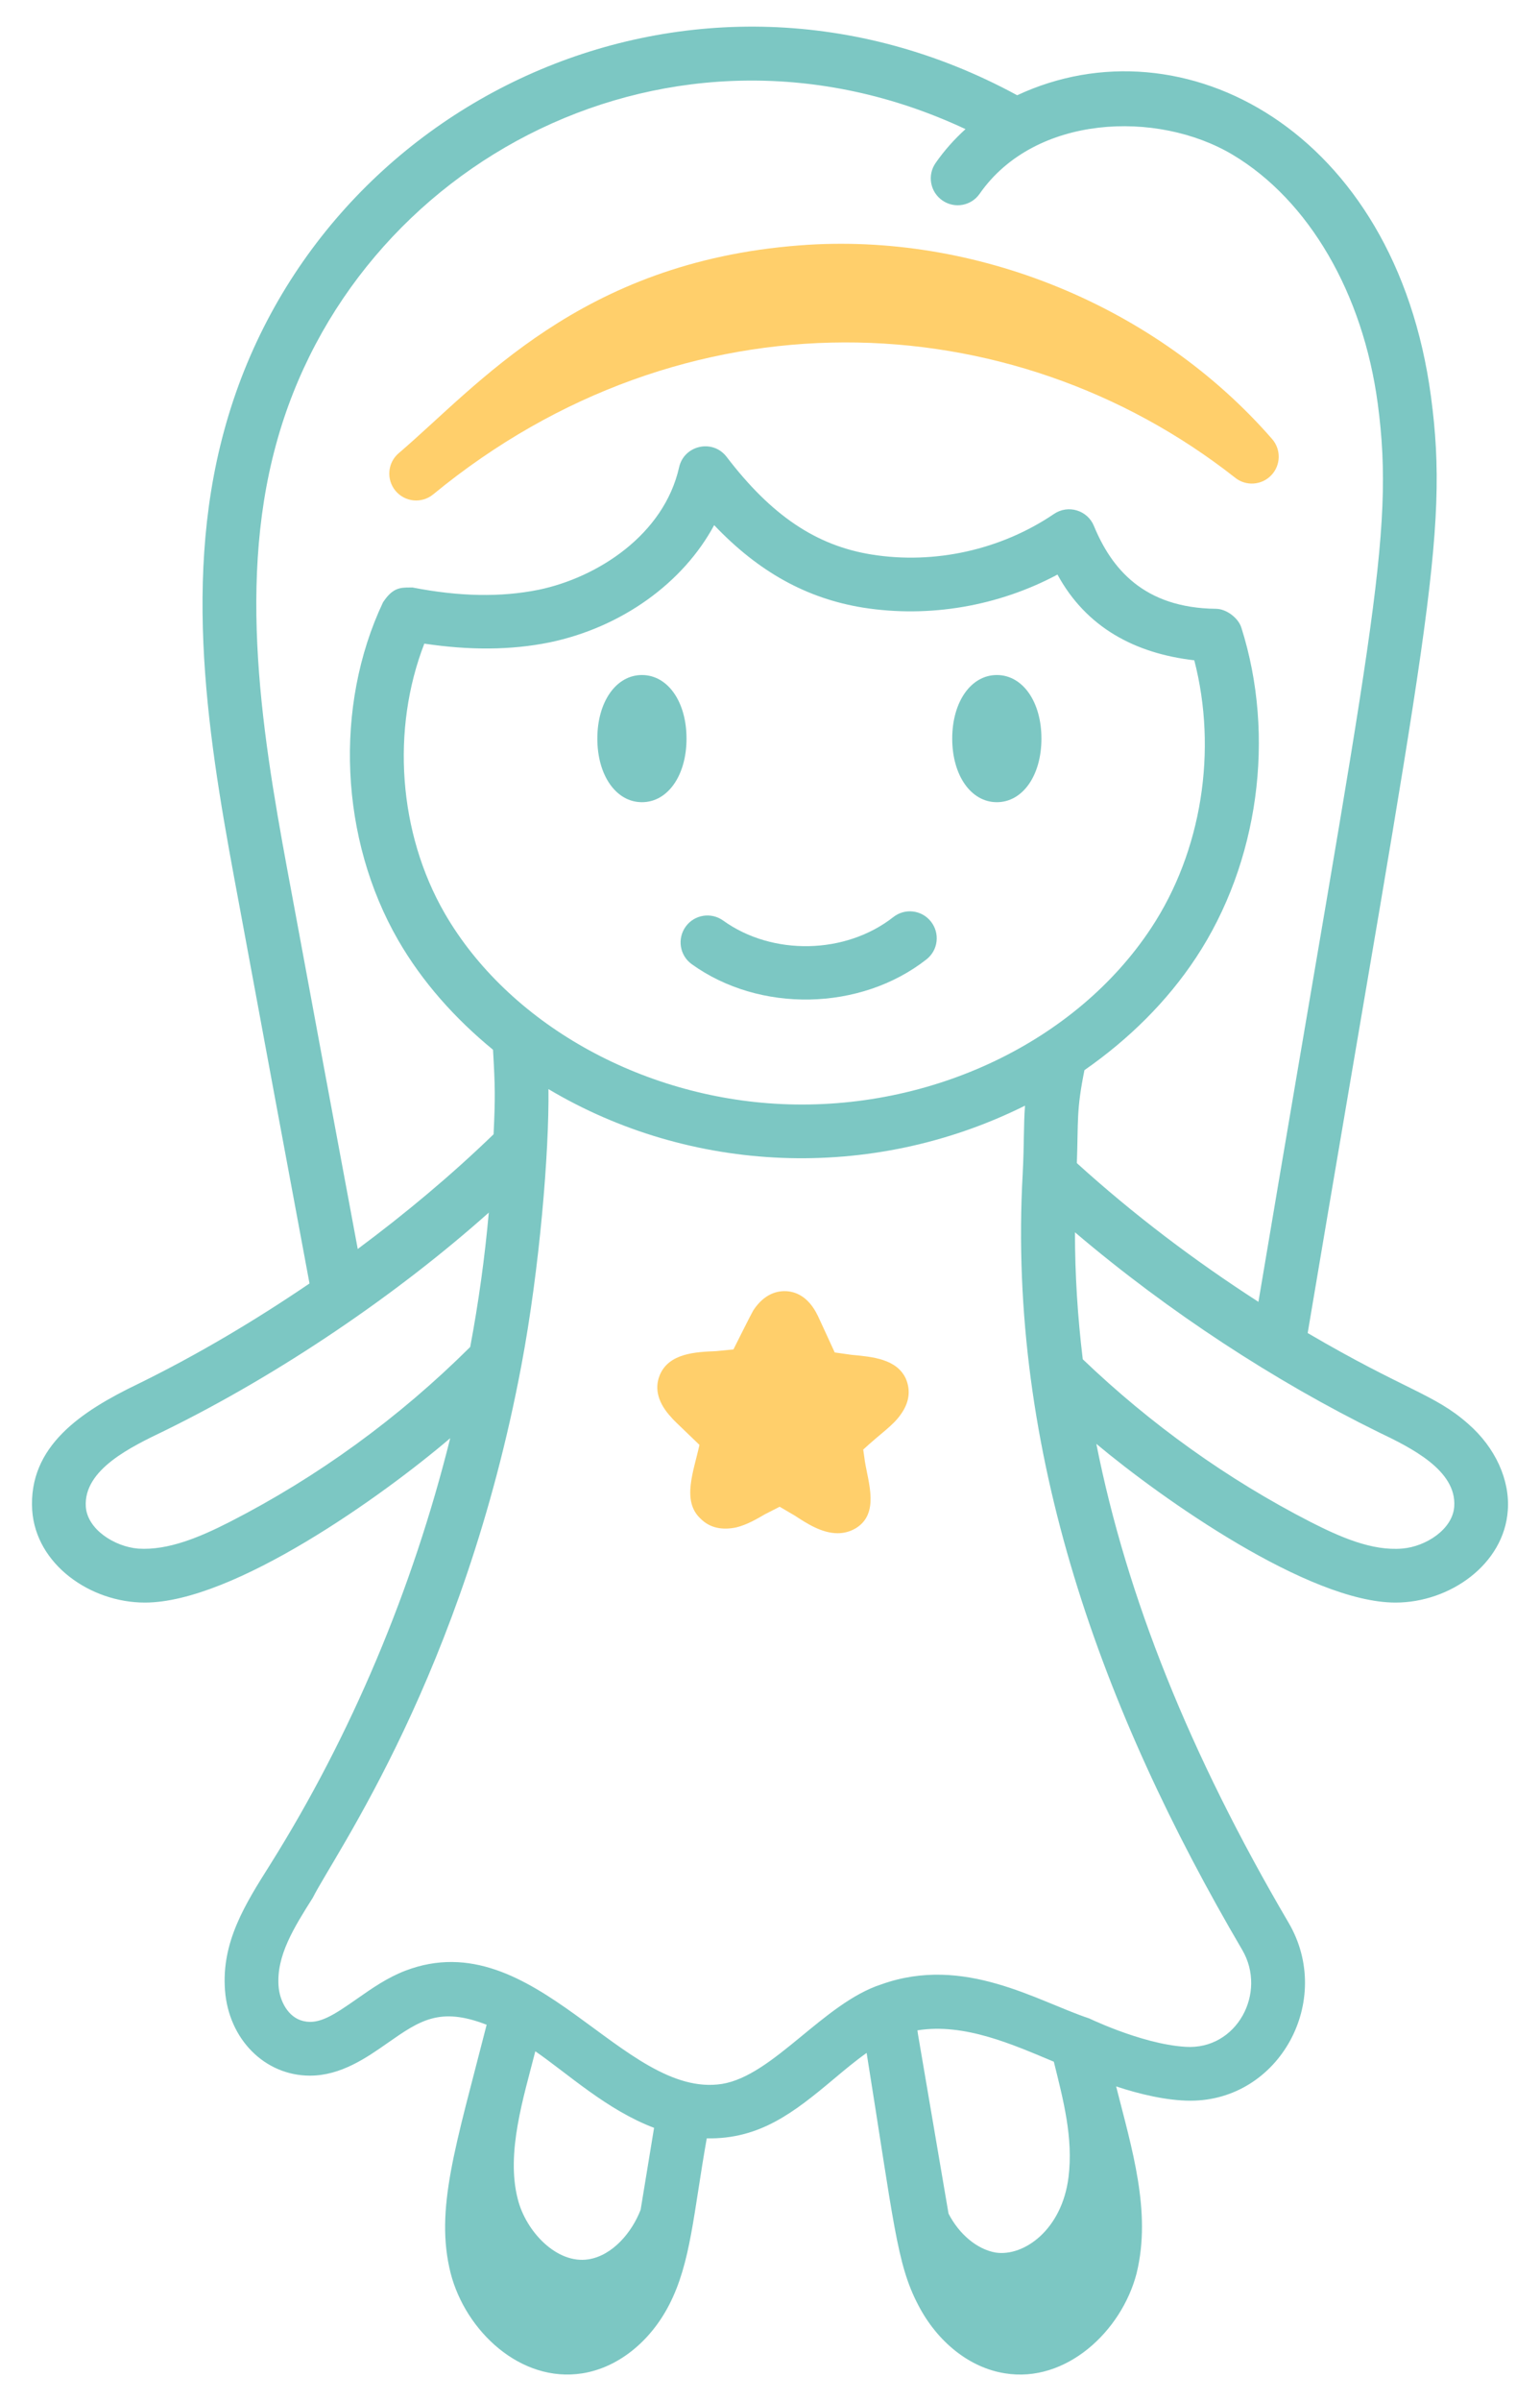 <svg width="43" height="67" viewBox="0 0 43 67" fill="none" xmlns="http://www.w3.org/2000/svg">
<g clip-path="url(#clip0_4049_58)">
<path d="M12.095 13.795C19.098 8.035 28.224 8.402 34.491 13.332C34.794 13.573 35.231 13.54 35.498 13.26C35.765 12.979 35.774 12.542 35.52 12.25C32.287 8.541 27.237 6.465 22.323 6.847C16.192 7.316 13.347 10.756 11.133 12.645C10.82 12.911 10.781 13.38 11.044 13.696C11.309 14.012 11.776 14.056 12.095 13.795Z" fill="#FFCF6B"/>
<path d="M36.513 37.195C39.815 17.584 40.48 14.973 39.955 11.06C38.962 3.636 33.022 0.5 28.402 2.658C19.392 -2.238 8.771 2.748 6.257 12.022C5.041 16.481 5.917 21.169 6.69 25.303C7.366 28.962 7.967 32.193 8.642 35.812C7.127 36.841 5.543 37.786 3.867 38.609C2.262 39.38 0.789 40.353 0.899 42.139C1.002 43.651 2.522 44.716 4.045 44.716C6.524 44.716 10.691 41.733 12.571 40.129C11.521 44.344 9.808 48.419 7.542 52.029C6.843 53.136 6.182 54.184 6.282 55.53C6.383 56.9 7.394 57.916 8.656 57.916C9.518 57.916 10.237 57.415 10.832 56.998C11.72 56.379 12.282 55.987 13.588 56.496C12.723 59.893 12.134 61.647 12.583 63.429C12.999 65.041 14.534 66.493 16.256 66.223C17.241 66.069 18.149 65.352 18.687 64.306C19.291 63.13 19.361 61.767 19.734 59.666C21.213 59.693 22.163 58.947 23.288 58.004C23.596 57.745 23.895 57.496 24.198 57.282C24.955 62.001 25.038 63.168 25.633 64.305C26.171 65.352 27.079 66.069 28.061 66.222C29.765 66.5 31.319 65.048 31.737 63.429C31.738 63.425 31.738 63.422 31.739 63.419C32.156 61.709 31.599 59.937 31.165 58.216C31.797 58.427 32.576 58.615 33.239 58.615C35.73 58.615 37.251 55.816 35.98 53.649C33.221 48.95 31.459 44.558 30.612 40.287C32.453 41.828 36.549 44.716 38.966 44.716C40.484 44.716 41.998 43.648 42.101 42.142C42.163 41.291 41.75 40.39 41.001 39.735C40.057 38.896 39.242 38.796 36.513 37.195ZM8.164 25.029C7.421 21.051 6.578 16.544 7.704 12.416C9.855 4.48 18.794 -0.224 26.959 3.603C26.653 3.88 26.371 4.193 26.124 4.548C25.887 4.888 25.971 5.355 26.311 5.592C26.653 5.83 27.119 5.746 27.355 5.405C28.893 3.198 32.312 3.062 34.419 4.318C36.542 5.585 38.057 8.179 38.469 11.259C38.968 14.984 38.267 17.7 35.138 36.325C33.348 35.172 31.648 33.886 30.068 32.454C30.11 31.255 30.053 30.985 30.28 29.86C31.515 29 32.586 27.947 33.395 26.721C35.142 24.078 35.626 20.548 34.66 17.509C34.576 17.245 34.247 16.99 33.953 16.987C31.924 16.965 31.03 15.851 30.544 14.674C30.365 14.239 29.828 14.071 29.43 14.34C27.953 15.341 26.098 15.755 24.339 15.473C22.789 15.225 21.54 14.384 20.289 12.748C19.899 12.239 19.099 12.424 18.962 13.039C18.537 14.924 16.684 16.114 15.041 16.456C13.982 16.669 12.83 16.648 11.515 16.392C11.277 16.399 11.059 16.36 10.813 16.647C10.766 16.701 10.695 16.804 10.694 16.807C9.322 19.71 9.49 23.412 11.12 26.237C11.794 27.403 12.706 28.421 13.766 29.291C13.826 30.325 13.83 30.627 13.782 31.649C12.59 32.802 11.318 33.861 9.989 34.85C9.365 31.508 8.797 28.453 8.164 25.029ZM12.418 25.486C11.12 23.236 10.922 20.345 11.848 17.959C13.107 18.147 14.259 18.144 15.343 17.925C17.37 17.503 19.08 16.254 19.941 14.653C21.186 15.962 22.531 16.702 24.102 16.955C25.945 17.247 27.878 16.914 29.527 16.032C30.329 17.507 31.691 18.233 33.347 18.424C33.997 20.933 33.56 23.75 32.143 25.894C30.049 29.067 26 30.999 21.818 30.806C17.873 30.624 14.183 28.536 12.418 25.486ZM6.414 42.466C5.582 42.889 4.701 43.264 3.862 43.211C3.189 43.155 2.439 42.669 2.396 42.041C2.329 40.999 3.67 40.367 4.598 39.92C7.819 38.341 11.095 36.111 13.648 33.834C13.537 35.084 13.363 36.339 13.129 37.584C11.139 39.562 8.881 41.204 6.414 42.466ZM17.888 61.657C17.646 62.29 17.101 62.936 16.431 63.041C15.553 63.18 14.683 62.27 14.456 61.355C14.124 60.069 14.619 58.527 14.947 57.236C15.867 57.871 16.949 58.876 18.263 59.372L17.888 61.657ZM29.425 57.527C29.687 58.584 29.972 59.651 29.835 60.75C29.651 62.222 28.586 62.968 27.805 62.853C27.284 62.764 26.783 62.344 26.485 61.766C25.297 54.788 25.707 57.218 25.616 56.652C26.931 56.439 28.294 57.055 29.425 57.527ZM33.105 57.112C31.826 57.035 30.232 56.229 30.407 56.317C28.96 55.838 26.923 54.542 24.612 55.368C23 55.886 21.593 57.916 20.159 58.147C17.402 58.576 14.929 53.615 11.325 54.985C10.82 55.177 10.389 55.478 9.974 55.768C9.323 56.224 8.908 56.499 8.472 56.393C8.037 56.294 7.807 55.819 7.778 55.419C7.714 54.567 8.21 53.782 8.735 52.95C9.356 51.718 12.937 46.709 14.56 38.089C15.068 35.392 15.336 32.128 15.314 30.389C19.271 32.744 24.311 32.996 28.62 30.851C28.579 31.398 28.599 31.912 28.556 32.746C28.122 40.5 30.77 47.737 34.686 54.408C35.387 55.605 34.535 57.203 33.105 57.112ZM39.152 43.209C38.306 43.279 37.426 42.89 36.595 42.468C34.266 41.273 32.131 39.742 30.233 37.927C30.089 36.74 30.015 35.556 30.015 34.384C32.634 36.611 35.621 38.552 38.491 39.961C39.395 40.394 40.677 41.023 40.605 42.037C40.562 42.669 39.816 43.155 39.152 43.209Z" fill="#7CC7C3"/>
<path d="M25.291 38.464C25.035 37.919 24.364 37.857 23.773 37.803L23.307 37.737C23.261 37.636 22.835 36.711 22.881 36.812C22.79 36.61 22.548 36.073 21.972 36.028C21.722 36.011 21.347 36.084 21.032 36.566C20.996 36.62 20.507 37.595 20.479 37.653L19.988 37.701C19.434 37.723 18.674 37.754 18.421 38.372C18.265 38.755 18.38 39.157 18.743 39.547C18.822 39.639 18.787 39.601 19.53 40.316C19.373 41.045 19.022 41.884 19.567 42.38C19.826 42.639 20.174 42.699 20.557 42.619C20.855 42.546 21.14 42.38 21.347 42.258L21.77 42.042L22.201 42.295C22.514 42.5 22.941 42.781 23.388 42.781C23.56 42.781 23.734 42.74 23.905 42.636C24.556 42.228 24.246 41.376 24.15 40.779L24.103 40.447C24.595 39.991 24.93 39.782 25.144 39.476C25.373 39.163 25.445 38.821 25.291 38.464Z" fill="#FFCF6B"/>
<path d="M27.834 22.383C28.556 22.383 29.079 21.637 29.079 20.609C29.079 19.581 28.556 18.835 27.834 18.835C27.113 18.835 26.588 19.581 26.588 20.609C26.588 21.637 27.113 22.383 27.834 22.383Z" fill="#7CC7C3"/>
<path d="M17.924 18.835C17.203 18.835 16.679 19.581 16.679 20.609C16.679 21.637 17.203 22.383 17.924 22.383C18.646 22.383 19.169 21.637 19.169 20.609C19.169 19.581 18.646 18.835 17.924 18.835Z" fill="#7CC7C3"/>
<path d="M25.869 26.769C26.195 26.514 26.251 26.043 25.995 25.716C25.741 25.391 25.271 25.331 24.943 25.589C23.61 26.634 21.566 26.674 20.192 25.686C19.855 25.443 19.386 25.521 19.145 25.856C18.903 26.193 18.979 26.662 19.315 26.903C21.209 28.266 24.027 28.214 25.869 26.769Z" fill="#7CC7C3"/>
</g>
<defs>
<clipPath id="clip0_4049_58">
<rect width="43" height="67" fill="white"/>
</clipPath>
</defs>
</svg>
